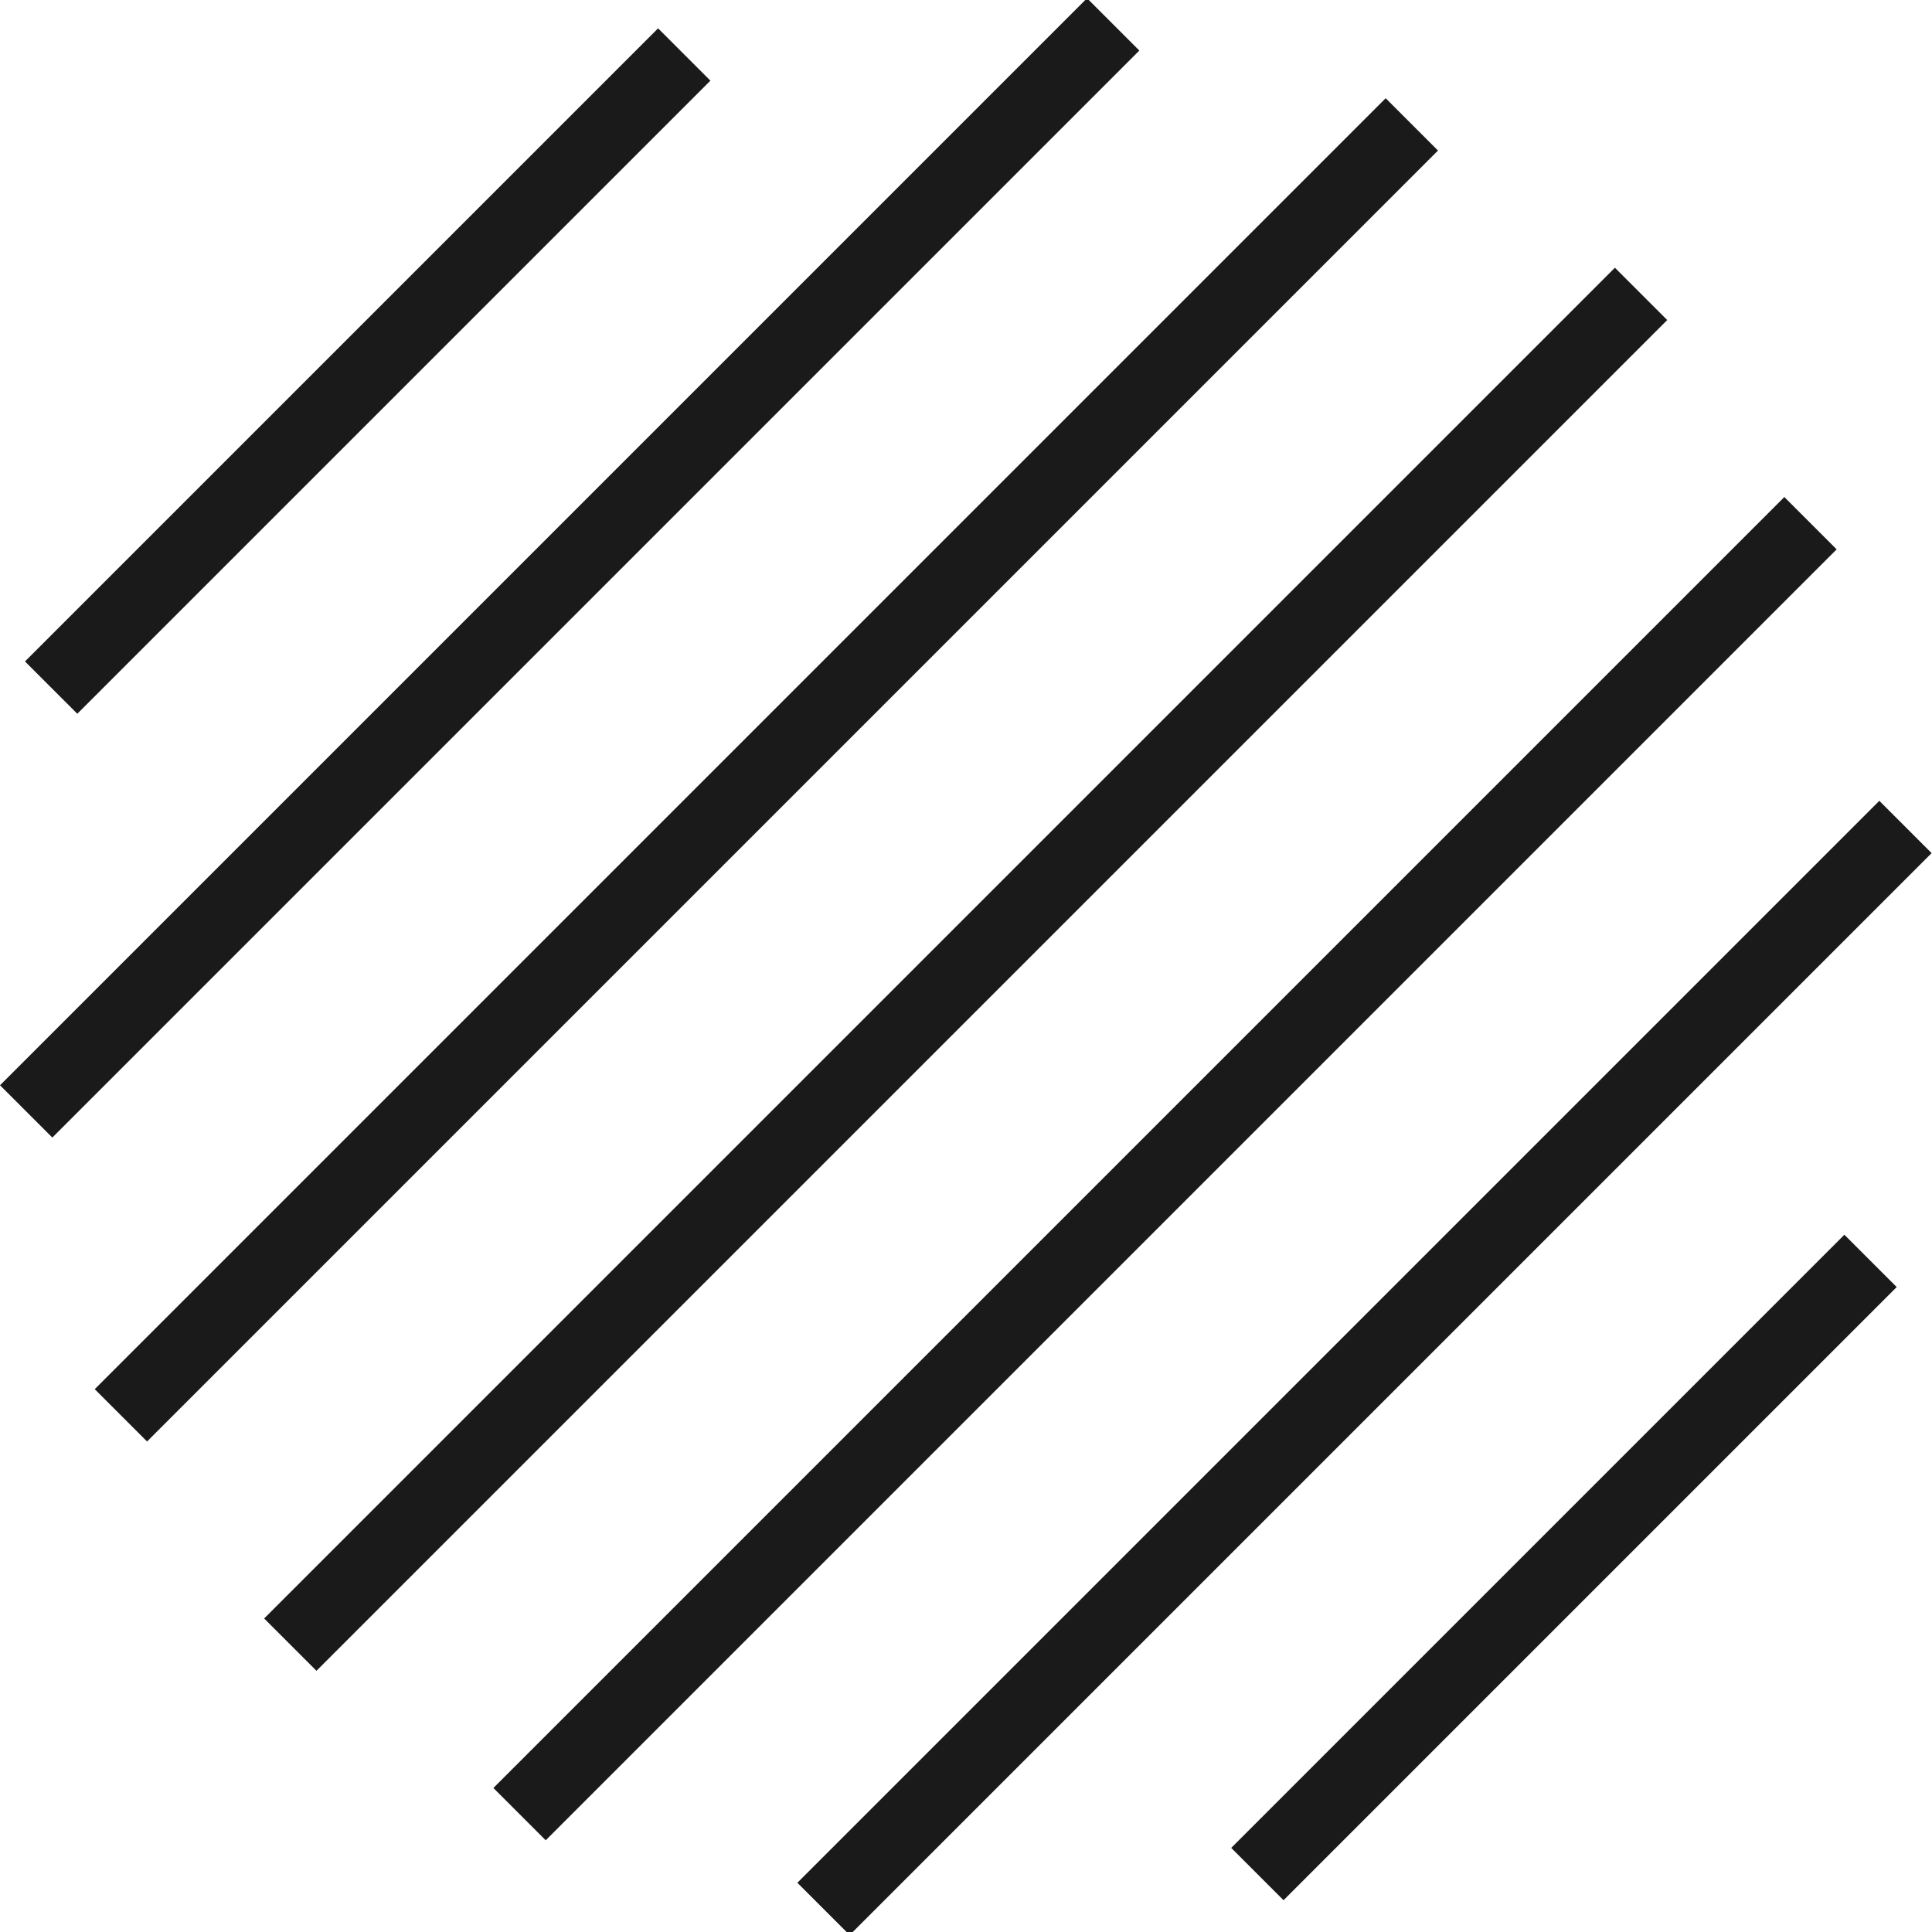 <?xml version="1.0" encoding="UTF-8"?> <!-- Generator: Adobe Illustrator 26.5.0, SVG Export Plug-In . SVG Version: 6.00 Build 0) --> <svg xmlns="http://www.w3.org/2000/svg" xmlns:xlink="http://www.w3.org/1999/xlink" id="Layer_1" x="0px" y="0px" viewBox="0 0 1000 1000" style="enable-background:new 0 0 1000 1000;" xml:space="preserve"> <style type="text/css"> .st0{fill:#1A1A1A;} </style> <g> <g> <g> <rect x="585.2" y="792.2" transform="matrix(0.707 -0.707 0.707 0.707 -336.548 810.122)" class="st0" width="448.9" height="38.3"></rect> </g> <g> <rect x="310.4" y="688.9" transform="matrix(0.707 -0.707 0.707 0.707 -293.789 706.913)" class="st0" width="792.1" height="38.3"></rect> </g> <g> <rect x="130.6" y="585.7" transform="matrix(0.707 -0.707 0.707 0.707 -251.045 603.698)" class="st0" width="945.1" height="38.3"></rect> </g> <g> <rect x="5.5" y="482.5" transform="matrix(0.707 -0.707 0.707 0.707 -208.292 500.486)" class="st0" width="988.9" height="38.3"></rect> </g> <g> <rect x="-75.8" y="379.3" transform="matrix(0.707 -0.707 0.707 0.707 -165.541 397.274)" class="st0" width="945.1" height="38.3"></rect> </g> <g> <rect x="-103" y="274.8" transform="matrix(0.707 -0.707 0.707 0.707 -121.448 294.617)" class="st0" width="795.8" height="38.3"></rect> </g> <g> <rect x="-41.4" y="172.9" transform="matrix(0.707 -0.707 0.707 0.707 -80.037 190.85)" class="st0" width="463.5" height="38.3"></rect> </g> </g> </g> </svg> 